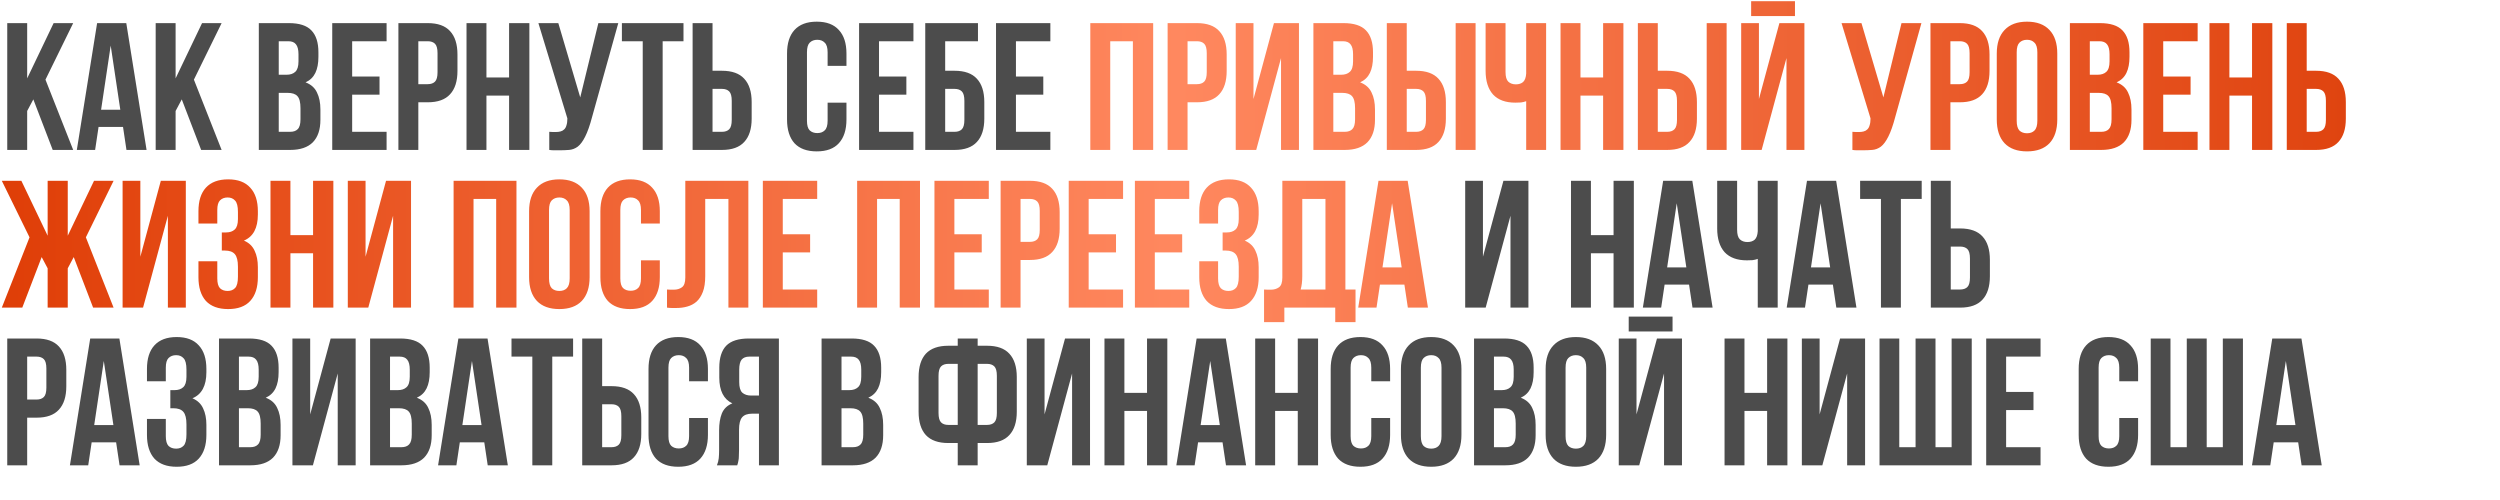 <?xml version="1.0" encoding="UTF-8"?> <svg xmlns="http://www.w3.org/2000/svg" width="2061" height="412" viewBox="0 0 2061 412" fill="none"><path d="M27.48 81.933L22.402 91.492V123.602H5.974V19.058H22.402V64.609L44.207 19.058H60.337L37.486 65.655L60.337 123.602H43.46L27.48 81.933ZM120.832 123.602H104.254L101.417 104.634H81.255L78.417 123.602H63.333L80.06 19.058H104.105L120.832 123.602ZM83.345 90.446H99.176L91.261 37.577L83.345 90.446ZM149.846 81.933L144.768 91.492V123.602H128.34V19.058H144.768V64.609L166.573 19.058H182.703L159.852 65.655L182.703 123.602H165.826L149.846 81.933ZM238.161 19.058C246.723 19.058 252.896 21.049 256.68 25.032C260.563 29.015 262.504 35.038 262.504 43.103V46.837C262.504 52.213 261.658 56.644 259.966 60.129C258.273 63.614 255.585 66.202 251.901 67.895C256.381 69.587 259.518 72.375 261.31 76.258C263.201 80.042 264.147 84.721 264.147 90.297V98.81C264.147 106.875 262.056 113.048 257.875 117.329C253.693 121.511 247.47 123.602 239.206 123.602H213.369V19.058H238.161ZM229.797 76.557V108.667H239.206C241.994 108.667 244.085 107.92 245.479 106.427C246.972 104.933 247.719 102.245 247.719 98.362V89.252C247.719 84.373 246.873 81.037 245.18 79.245C243.587 77.453 240.899 76.557 237.115 76.557H229.797ZM229.797 33.993V61.622H236.219C239.306 61.622 241.695 60.826 243.388 59.233C245.18 57.64 246.076 54.752 246.076 50.571V44.746C246.076 40.962 245.379 38.224 243.985 36.532C242.691 34.839 240.6 33.993 237.713 33.993H229.797ZM290.324 63.116H312.876V78.05H290.324V108.667H318.7V123.602H273.896V19.058H318.7V33.993H290.324V63.116ZM352.637 19.058C360.901 19.058 367.024 21.248 371.007 25.629C375.089 30.01 377.13 36.432 377.13 44.895V58.486C377.13 66.949 375.089 73.371 371.007 77.752C367.024 82.133 360.901 84.323 352.637 84.323H344.871V123.602H328.443V19.058H352.637ZM344.871 33.993V69.388H352.637C355.226 69.388 357.217 68.691 358.611 67.297C360.005 65.903 360.702 63.315 360.702 59.531V43.85C360.702 40.066 360.005 37.478 358.611 36.084C357.217 34.69 355.226 33.993 352.637 33.993H344.871ZM401.022 123.602H384.594V19.058H401.022V63.862H419.691V19.058H436.418V123.602H419.691V78.797H401.022V123.602ZM452.81 108.667C453.706 108.766 454.652 108.816 455.647 108.816C456.643 108.816 457.589 108.816 458.485 108.816C459.779 108.816 460.974 108.667 462.069 108.368C463.264 108.069 464.26 107.522 465.056 106.725C465.952 105.929 466.6 104.784 466.998 103.29C467.496 101.797 467.745 99.905 467.745 97.615L443.849 19.058H460.277L478.348 80.291L493.283 19.058H509.711L488.205 96.122C486.313 103.29 484.372 108.816 482.381 112.699C480.489 116.483 478.448 119.221 476.257 120.913C474.067 122.506 471.677 123.402 469.089 123.602C466.6 123.801 463.812 123.9 460.725 123.9C459.232 123.9 457.888 123.9 456.693 123.9C455.498 123.9 454.204 123.801 452.81 123.602V108.667ZM512.689 19.058H563.467V33.993H546.292V123.602H529.864V33.993H512.689V19.058ZM595.181 108.667C597.77 108.667 599.761 107.97 601.155 106.576C602.549 105.182 603.246 102.593 603.246 98.81V83.128C603.246 79.345 602.549 76.756 601.155 75.362C599.761 73.968 597.77 73.271 595.181 73.271H587.415V108.667H595.181ZM570.987 123.602V19.058H587.415V58.337H595.181C603.445 58.337 609.569 60.527 613.551 64.908C617.633 69.289 619.674 75.711 619.674 84.174V97.764C619.674 106.227 617.633 112.649 613.551 117.03C609.569 121.411 603.445 123.602 595.181 123.602H570.987ZM697.821 84.622V98.511C697.821 106.974 695.73 113.496 691.548 118.076C687.466 122.556 681.392 124.796 673.328 124.796C665.263 124.796 659.14 122.556 654.958 118.076C650.876 113.496 648.835 106.974 648.835 98.511V44.148C648.835 35.685 650.876 29.214 654.958 24.733C659.14 20.153 665.263 17.863 673.328 17.863C681.392 17.863 687.466 20.153 691.548 24.733C695.73 29.214 697.821 35.685 697.821 44.148V54.304H682.289V43.103C682.289 39.32 681.492 36.681 679.899 35.188C678.405 33.595 676.364 32.798 673.776 32.798C671.187 32.798 669.096 33.595 667.503 35.188C666.01 36.681 665.263 39.32 665.263 43.103V99.557C665.263 103.34 666.01 105.979 667.503 107.472C669.096 108.965 671.187 109.712 673.776 109.712C676.364 109.712 678.405 108.965 679.899 107.472C681.492 105.979 682.289 103.34 682.289 99.557V84.622H697.821ZM724.658 63.116H747.209V78.05H724.658V108.667H753.034V123.602H708.23V19.058H753.034V33.993H724.658V63.116ZM779.205 58.337H786.971C795.235 58.337 801.358 60.527 805.341 64.908C809.423 69.289 811.464 75.711 811.464 84.174V97.764C811.464 106.227 809.423 112.649 805.341 117.03C801.358 121.411 795.235 123.602 786.971 123.602H762.777V19.058H806.237V33.993H779.205V58.337ZM786.971 108.667C789.56 108.667 791.551 107.97 792.945 106.576C794.339 105.182 795.036 102.593 795.036 98.81V83.128C795.036 79.345 794.339 76.756 792.945 75.362C791.551 73.968 789.56 73.271 786.971 73.271H779.205V108.667H786.971ZM837.544 63.116H860.095V78.05H837.544V108.667H865.92V123.602H821.116V19.058H865.92V33.993H837.544V63.116ZM1224.78 253.602H1207.9V149.058H1222.54V211.635L1239.42 149.058H1260.03V253.602H1245.24V177.882L1224.78 253.602ZM1311.55 253.602H1295.12V149.058H1311.55V193.862H1330.22V149.058H1346.94V253.602H1330.22V208.797H1311.55V253.602ZM1411.87 253.602H1395.3L1392.46 234.634H1372.3L1369.46 253.602H1354.37L1371.1 149.058H1395.15L1411.87 253.602ZM1374.39 220.446H1390.22L1382.3 167.577L1374.39 220.446ZM1432.08 149.058V189.382C1432.08 193.165 1432.82 195.804 1434.32 197.297C1435.91 198.791 1438 199.538 1440.59 199.538C1443.08 199.538 1445.07 198.89 1446.56 197.596C1448.06 196.202 1448.9 193.862 1449.1 190.577V149.058H1465.53V253.602H1449.1V213.427C1447.71 213.925 1446.26 214.273 1444.77 214.472C1443.38 214.572 1441.83 214.622 1440.14 214.622C1432.08 214.622 1425.95 212.382 1421.77 207.901C1417.69 203.321 1415.65 196.8 1415.65 188.337V149.058H1432.08ZM1530.45 253.602H1513.87L1511.03 234.634H1490.87L1488.03 253.602H1472.95L1489.68 149.058H1513.72L1530.45 253.602ZM1492.96 220.446H1508.79L1500.88 167.577L1492.96 220.446ZM1533.48 149.058H1584.25V163.993H1567.08V253.602H1550.65V163.993H1533.48V149.058ZM1615.97 238.667C1618.56 238.667 1620.55 237.97 1621.94 236.576C1623.34 235.182 1624.03 232.593 1624.03 228.81V213.128C1624.03 209.345 1623.34 206.756 1621.94 205.362C1620.55 203.968 1618.56 203.271 1615.97 203.271H1608.2V238.667H1615.97ZM1591.77 253.602V149.058H1608.2V188.337H1615.97C1624.23 188.337 1630.36 190.527 1634.34 194.908C1638.42 199.289 1640.46 205.711 1640.46 214.174V227.764C1640.46 236.227 1638.42 242.649 1634.34 247.03C1630.36 251.411 1624.23 253.602 1615.97 253.602H1591.77ZM30.168 279.058C38.432 279.058 44.555 281.249 48.538 285.629C52.62 290.01 54.661 296.432 54.661 304.895V318.486C54.661 326.949 52.62 333.371 48.538 337.752C44.555 342.133 38.432 344.323 30.168 344.323H22.402V383.602H5.974V279.058H30.168ZM22.402 293.993V329.388H30.168C32.757 329.388 34.748 328.691 36.142 327.297C37.536 325.904 38.233 323.315 38.233 319.531V303.85C38.233 300.066 37.536 297.478 36.142 296.084C34.748 294.69 32.757 293.993 30.168 293.993H22.402ZM115.144 383.602H98.566L95.728 364.634H75.567L72.729 383.602H57.645L74.372 279.058H98.417L115.144 383.602ZM77.657 350.446H93.488L85.573 297.577L77.657 350.446ZM153.716 304.746C153.716 300.066 152.92 296.93 151.327 295.337C149.833 293.644 147.792 292.798 145.203 292.798C142.615 292.798 140.524 293.595 138.931 295.188C137.437 296.681 136.691 299.32 136.691 303.103V314.304H121.158V304.149C121.158 295.685 123.2 289.214 127.282 284.733C131.463 280.153 137.587 277.863 145.651 277.863C153.716 277.863 159.79 280.153 163.872 284.733C168.054 289.214 170.145 295.685 170.145 304.149V306.837C170.145 317.988 166.311 325.157 158.645 328.343C162.826 330.135 165.764 332.923 167.456 336.706C169.248 340.39 170.145 344.92 170.145 350.297V358.511C170.145 366.974 168.054 373.496 163.872 378.076C159.79 382.556 153.716 384.796 145.651 384.796C137.587 384.796 131.463 382.556 127.282 378.076C123.2 373.496 121.158 366.974 121.158 358.511V345.369H136.691V359.557C136.691 363.34 137.437 366.028 138.931 367.621C140.524 369.115 142.615 369.862 145.203 369.862C147.792 369.862 149.833 369.065 151.327 367.472C152.92 365.879 153.716 362.743 153.716 358.063V349.849C153.716 344.97 152.87 341.535 151.177 339.544C149.485 337.553 146.747 336.557 142.963 336.557H140.424V321.622H143.859C146.946 321.622 149.335 320.826 151.028 319.233C152.82 317.64 153.716 314.752 153.716 310.57V304.746ZM205.345 279.058C213.908 279.058 220.081 281.049 223.864 285.032C227.747 289.015 229.689 295.038 229.689 303.103V306.837C229.689 312.213 228.842 316.644 227.15 320.129C225.457 323.614 222.769 326.202 219.085 327.895C223.566 329.587 226.702 332.375 228.494 336.258C230.386 340.042 231.332 344.721 231.332 350.297V358.81C231.332 366.875 229.241 373.048 225.059 377.329C220.877 381.511 214.654 383.602 206.391 383.602H180.553V279.058H205.345ZM196.982 336.557V368.667H206.391C209.178 368.667 211.269 367.92 212.663 366.427C214.157 364.933 214.903 362.245 214.903 358.362V349.252C214.903 344.373 214.057 341.037 212.364 339.245C210.771 337.453 208.083 336.557 204.3 336.557H196.982ZM196.982 293.993V321.622H203.404C206.49 321.622 208.88 320.826 210.572 319.233C212.364 317.64 213.261 314.752 213.261 310.57V304.746C213.261 300.962 212.564 298.224 211.17 296.532C209.875 294.839 207.784 293.993 204.897 293.993H196.982ZM257.956 383.602H241.08V279.058H255.716V341.635L272.592 279.058H293.202V383.602H278.417V307.882L257.956 383.602ZM329.899 279.058C338.461 279.058 344.634 281.049 348.418 285.032C352.301 289.015 354.243 295.038 354.243 303.103V306.837C354.243 312.213 353.396 316.644 351.704 320.129C350.011 323.614 347.323 326.202 343.639 327.895C348.119 329.587 351.256 332.375 353.048 336.258C354.939 340.042 355.885 344.721 355.885 350.297V358.81C355.885 366.875 353.794 373.048 349.613 377.329C345.431 381.511 339.208 383.602 330.944 383.602H305.107V279.058H329.899ZM321.535 336.557V368.667H330.944C333.732 368.667 335.823 367.92 337.217 366.427C338.71 364.933 339.457 362.245 339.457 358.362V349.252C339.457 344.373 338.611 341.037 336.918 339.245C335.325 337.453 332.637 336.557 328.853 336.557H321.535ZM321.535 293.993V321.622H327.957C331.044 321.622 333.433 320.826 335.126 319.233C336.918 317.64 337.814 314.752 337.814 310.57V304.746C337.814 300.962 337.117 298.224 335.723 296.532C334.429 294.839 332.338 293.993 329.451 293.993H321.535ZM418.652 383.602H402.075L399.237 364.634H379.075L376.238 383.602H361.153L377.88 279.058H401.925L418.652 383.602ZM381.166 350.446H396.997L389.081 297.577L381.166 350.446ZM421.68 279.058H472.458V293.993H455.283V383.602H438.855V293.993H421.68V279.058ZM504.173 368.667C506.761 368.667 508.753 367.97 510.147 366.576C511.54 365.182 512.237 362.593 512.237 358.81V343.128C512.237 339.345 511.54 336.756 510.147 335.362C508.753 333.968 506.761 333.271 504.173 333.271H496.407V368.667H504.173ZM479.978 383.602V279.058H496.407V318.337H504.173C512.437 318.337 518.56 320.527 522.542 324.908C526.625 329.289 528.666 335.711 528.666 344.174V357.764C528.666 366.227 526.625 372.649 522.542 377.03C518.56 381.411 512.437 383.602 504.173 383.602H479.978ZM583.622 344.622V358.511C583.622 366.974 581.531 373.496 577.35 378.076C573.267 382.556 567.194 384.796 559.129 384.796C551.064 384.796 544.941 382.556 540.759 378.076C536.677 373.496 534.636 366.974 534.636 358.511V304.149C534.636 295.685 536.677 289.214 540.759 284.733C544.941 280.153 551.064 277.863 559.129 277.863C567.194 277.863 573.267 280.153 577.35 284.733C581.531 289.214 583.622 295.685 583.622 304.149V314.304H568.09V303.103C568.09 299.32 567.293 296.681 565.7 295.188C564.207 293.595 562.166 292.798 559.577 292.798C556.988 292.798 554.898 293.595 553.305 295.188C551.811 296.681 551.064 299.32 551.064 303.103V359.557C551.064 363.34 551.811 365.979 553.305 367.472C554.898 368.965 556.988 369.712 559.577 369.712C562.166 369.712 564.207 368.965 565.7 367.472C567.293 365.979 568.09 363.34 568.09 359.557V344.622H583.622ZM617.777 293.993C614.89 293.993 612.749 294.839 611.355 296.532C610.061 298.224 609.414 300.962 609.414 304.746V315.051C609.414 319.233 610.26 322.12 611.953 323.713C613.745 325.306 616.184 326.103 619.271 326.103H625.693V293.993H617.777ZM591.044 383.602C591.841 381.61 592.338 379.669 592.538 377.777C592.737 375.786 592.836 373.496 592.836 370.907V354.777C592.836 349.301 593.583 344.672 595.076 340.888C596.669 337.005 599.557 334.217 603.739 332.525C596.57 329.139 592.986 322.07 592.986 311.317V303.103C592.986 295.038 594.877 289.015 598.661 285.032C602.544 281.049 608.767 279.058 617.329 279.058H642.121V383.602H625.693V341.037H620.018C616.234 341.037 613.496 342.033 611.803 344.024C610.111 346.016 609.264 349.451 609.264 354.329V370.758C609.264 372.849 609.215 374.591 609.115 375.985C609.115 377.379 609.016 378.524 608.816 379.42C608.717 380.316 608.568 381.063 608.368 381.66C608.169 382.257 607.97 382.905 607.771 383.602H591.044ZM702.102 279.058C710.664 279.058 716.837 281.049 720.621 285.032C724.504 289.015 726.445 295.038 726.445 303.103V306.837C726.445 312.213 725.599 316.644 723.906 320.129C722.214 323.614 719.526 326.202 715.842 327.895C720.322 329.587 723.458 332.375 725.251 336.258C727.142 340.042 728.088 344.721 728.088 350.297V358.81C728.088 366.875 725.997 373.048 721.816 377.329C717.634 381.511 711.411 383.602 703.147 383.602H677.31V279.058H702.102ZM693.738 336.557V368.667H703.147C705.935 368.667 708.026 367.92 709.42 366.427C710.913 364.933 711.66 362.245 711.66 358.362V349.252C711.66 344.373 710.814 341.037 709.121 339.245C707.528 337.453 704.84 336.557 701.056 336.557H693.738ZM693.738 293.993V321.622H700.16C703.247 321.622 705.636 320.826 707.329 319.233C709.121 317.64 710.017 314.752 710.017 310.57V304.746C710.017 300.962 709.32 298.224 707.926 296.532C706.632 294.839 704.541 293.993 701.654 293.993H693.738ZM789.552 365.232H781.786C773.522 365.232 767.349 363.041 763.267 358.66C759.284 354.28 757.293 347.858 757.293 339.395V310.869C757.293 302.406 759.284 295.984 763.267 291.603C767.349 287.222 773.522 285.032 781.786 285.032H789.552V279.058H805.98V285.032H813.746C822.01 285.032 828.133 287.222 832.116 291.603C836.198 295.984 838.239 302.406 838.239 310.869V339.395C838.239 347.858 836.198 354.28 832.116 358.66C828.133 363.041 822.01 365.232 813.746 365.232H805.98V383.602H789.552V365.232ZM805.98 299.967V350.297H813.746C816.335 350.297 818.326 349.6 819.72 348.206C821.114 346.812 821.811 344.224 821.811 340.44V309.824C821.811 306.04 821.114 303.452 819.72 302.058C818.326 300.664 816.335 299.967 813.746 299.967H805.98ZM781.786 299.967C779.197 299.967 777.206 300.664 775.812 302.058C774.418 303.452 773.721 306.04 773.721 309.824V340.44C773.721 344.224 774.418 346.812 775.812 348.206C777.206 349.6 779.197 350.297 781.786 350.297H789.552V299.967H781.786ZM863.369 383.602H846.493V279.058H861.129V341.635L878.005 279.058H898.615V383.602H883.83V307.882L863.369 383.602ZM926.948 383.602H910.52V279.058H926.948V323.862H945.617V279.058H962.344V383.602H945.617V338.797H926.948V383.602ZM1027.27 383.602H1010.7L1007.86 364.634H987.697L984.859 383.602H969.775L986.502 279.058H1010.55L1027.27 383.602ZM989.788 350.446H1005.62L997.703 297.577L989.788 350.446ZM1051.21 383.602H1034.78V279.058H1051.21V323.862H1069.88V279.058H1086.61V383.602H1069.88V338.797H1051.21V383.602ZM1146.01 344.622V358.511C1146.01 366.974 1143.92 373.496 1139.74 378.076C1135.66 382.556 1129.58 384.796 1121.52 384.796C1113.45 384.796 1107.33 382.556 1103.15 378.076C1099.07 373.496 1097.02 366.974 1097.02 358.511V304.149C1097.02 295.685 1099.07 289.214 1103.15 284.733C1107.33 280.153 1113.45 277.863 1121.52 277.863C1129.58 277.863 1135.66 280.153 1139.74 284.733C1143.92 289.214 1146.01 295.685 1146.01 304.149V314.304H1130.48V303.103C1130.48 299.32 1129.68 296.681 1128.09 295.188C1126.59 293.595 1124.55 292.798 1121.97 292.798C1119.38 292.798 1117.29 293.595 1115.69 295.188C1114.2 296.681 1113.45 299.32 1113.45 303.103V359.557C1113.45 363.34 1114.2 365.979 1115.69 367.472C1117.29 368.965 1119.38 369.712 1121.97 369.712C1124.55 369.712 1126.59 368.965 1128.09 367.472C1129.68 365.979 1130.48 363.34 1130.48 359.557V344.622H1146.01ZM1171.35 359.557C1171.35 363.34 1172.1 366.028 1173.59 367.621C1175.19 369.115 1177.28 369.862 1179.87 369.862C1182.46 369.862 1184.5 369.115 1185.99 367.621C1187.58 366.028 1188.38 363.34 1188.38 359.557V303.103C1188.38 299.32 1187.58 296.681 1185.99 295.188C1184.5 293.595 1182.46 292.798 1179.87 292.798C1177.28 292.798 1175.19 293.595 1173.59 295.188C1172.1 296.681 1171.35 299.32 1171.35 303.103V359.557ZM1154.93 304.149C1154.93 295.685 1157.07 289.214 1161.35 284.733C1165.63 280.153 1171.8 277.863 1179.87 277.863C1187.93 277.863 1194.1 280.153 1198.39 284.733C1202.67 289.214 1204.81 295.685 1204.81 304.149V358.511C1204.81 366.974 1202.67 373.496 1198.39 378.076C1194.1 382.556 1187.93 384.796 1179.87 384.796C1171.8 384.796 1165.63 382.556 1161.35 378.076C1157.07 373.496 1154.93 366.974 1154.93 358.511V304.149ZM1239.99 279.058C1248.55 279.058 1254.72 281.049 1258.51 285.032C1262.39 289.015 1264.33 295.038 1264.33 303.103V306.837C1264.33 312.213 1263.48 316.644 1261.79 320.129C1260.1 323.614 1257.41 326.202 1253.73 327.895C1258.21 329.587 1261.34 332.375 1263.14 336.258C1265.03 340.042 1265.97 344.721 1265.97 350.297V358.81C1265.97 366.875 1263.88 373.048 1259.7 377.329C1255.52 381.511 1249.3 383.602 1241.03 383.602H1215.2V279.058H1239.99ZM1231.62 336.557V368.667H1241.03C1243.82 368.667 1245.91 367.92 1247.31 366.427C1248.8 364.933 1249.55 362.245 1249.55 358.362V349.252C1249.55 344.373 1248.7 341.037 1247.01 339.245C1245.41 337.453 1242.73 336.557 1238.94 336.557H1231.62ZM1231.62 293.993V321.622H1238.05C1241.13 321.622 1243.52 320.826 1245.21 319.233C1247.01 317.64 1247.9 314.752 1247.9 310.57V304.746C1247.9 300.962 1247.21 298.224 1245.81 296.532C1244.52 294.839 1242.43 293.993 1239.54 293.993H1231.62ZM1290.66 359.557C1290.66 363.34 1291.4 366.028 1292.9 367.621C1294.49 369.115 1296.58 369.862 1299.17 369.862C1301.76 369.862 1303.8 369.115 1305.29 367.621C1306.89 366.028 1307.68 363.34 1307.68 359.557V303.103C1307.68 299.32 1306.89 296.681 1305.29 295.188C1303.8 293.595 1301.76 292.798 1299.17 292.798C1296.58 292.798 1294.49 293.595 1292.9 295.188C1291.4 296.681 1290.66 299.32 1290.66 303.103V359.557ZM1274.23 304.149C1274.23 295.685 1276.37 289.214 1280.65 284.733C1284.93 280.153 1291.1 277.863 1299.17 277.863C1307.23 277.863 1313.41 280.153 1317.69 284.733C1321.97 289.214 1324.11 295.685 1324.11 304.149V358.511C1324.11 366.974 1321.97 373.496 1317.69 378.076C1313.41 382.556 1307.23 384.796 1299.17 384.796C1291.1 384.796 1284.93 382.556 1280.65 378.076C1276.37 373.496 1274.23 366.974 1274.23 358.511V304.149ZM1351.37 383.602H1334.5V279.058H1349.13V341.635L1366.01 279.058H1386.62V383.602H1371.84V307.882L1351.37 383.602ZM1378.85 260.987V273.234H1342.71V260.987H1378.85ZM1438.14 383.602H1421.72V279.058H1438.14V323.862H1456.81V279.058H1473.54V383.602H1456.81V338.797H1438.14V383.602ZM1502.33 383.602H1485.45V279.058H1500.09V341.635L1516.96 279.058H1537.57V383.602H1522.79V307.882L1502.33 383.602ZM1595.63 368.667H1608.92V279.058H1625.5V383.602H1549.48V279.058H1565.76V368.667H1579.2V279.058H1595.63V368.667ZM1653.85 323.116H1676.4V338.05H1653.85V368.667H1682.23V383.602H1637.42V279.058H1682.23V293.993H1653.85V323.116ZM1762.65 344.622V358.511C1762.65 366.974 1760.56 373.496 1756.38 378.076C1752.3 382.556 1746.22 384.796 1738.16 384.796C1730.1 384.796 1723.97 382.556 1719.79 378.076C1715.71 373.496 1713.67 366.974 1713.67 358.511V304.149C1713.67 295.685 1715.71 289.214 1719.79 284.733C1723.97 280.153 1730.1 277.863 1738.16 277.863C1746.22 277.863 1752.3 280.153 1756.38 284.733C1760.56 289.214 1762.65 295.685 1762.65 304.149V314.304H1747.12V303.103C1747.12 299.32 1746.32 296.681 1744.73 295.188C1743.24 293.595 1741.2 292.798 1738.61 292.798C1736.02 292.798 1733.93 293.595 1732.34 295.188C1730.84 296.681 1730.1 299.32 1730.1 303.103V359.557C1730.1 363.34 1730.84 365.979 1732.34 367.472C1733.93 368.965 1736.02 369.712 1738.61 369.712C1741.2 369.712 1743.24 368.965 1744.73 367.472C1746.32 365.979 1747.12 363.34 1747.12 359.557V344.622H1762.65ZM1819.21 368.667H1832.5V279.058H1849.08V383.602H1773.06V279.058H1789.34V368.667H1802.78V279.058H1819.21V368.667ZM1914.03 383.602H1897.45L1894.61 364.634H1874.45L1871.61 383.602H1856.53L1873.25 279.058H1897.3L1914.03 383.602ZM1876.54 350.446H1892.37L1884.46 297.577L1876.54 350.446Z" fill="#4C4C4C"></path><path d="M915.28 123.602H898.852V19.058H950.676V123.602H933.949V33.993H915.28V123.602ZM986.782 19.058C995.046 19.058 1001.17 21.248 1005.15 25.629C1009.23 30.01 1011.27 36.432 1011.27 44.895V58.486C1011.27 66.949 1009.23 73.371 1005.15 77.752C1001.17 82.133 995.046 84.323 986.782 84.323H979.016V123.602H962.588V19.058H986.782ZM979.016 33.993V69.388H986.782C989.371 69.388 991.362 68.691 992.756 67.297C994.15 65.903 994.847 63.315 994.847 59.531V43.85C994.847 40.066 994.15 37.478 992.756 36.084C991.362 34.69 989.371 33.993 986.782 33.993H979.016ZM1035.62 123.602H1018.74V19.058H1033.37V81.635L1050.25 19.058H1070.86V123.602H1056.08V47.882L1035.62 123.602ZM1107.56 19.058C1116.12 19.058 1122.29 21.049 1126.08 25.032C1129.96 29.015 1131.9 35.038 1131.9 43.103V46.837C1131.9 52.213 1131.06 56.644 1129.36 60.129C1127.67 63.614 1124.98 66.202 1121.3 67.895C1125.78 69.587 1128.91 72.375 1130.71 76.258C1132.6 80.042 1133.54 84.721 1133.54 90.297V98.81C1133.54 106.875 1131.45 113.048 1127.27 117.329C1123.09 121.511 1116.87 123.602 1108.6 123.602H1082.77V19.058H1107.56ZM1099.19 76.557V108.667H1108.6C1111.39 108.667 1113.48 107.92 1114.88 106.427C1116.37 104.933 1117.12 102.245 1117.12 98.362V89.252C1117.12 84.373 1116.27 81.037 1114.58 79.245C1112.98 77.453 1110.3 76.557 1106.51 76.557H1099.19ZM1099.19 33.993V61.622H1105.62C1108.7 61.622 1111.09 60.826 1112.78 59.233C1114.58 57.64 1115.47 54.752 1115.47 50.571V44.746C1115.47 40.962 1114.78 38.224 1113.38 36.532C1112.09 34.839 1110 33.993 1107.11 33.993H1099.19ZM1167.49 108.667C1170.08 108.667 1172.07 107.97 1173.46 106.576C1174.85 105.182 1175.55 102.593 1175.55 98.81V83.128C1175.55 79.345 1174.85 76.756 1173.46 75.362C1172.07 73.968 1170.08 73.271 1167.49 73.271H1159.72V108.667H1167.49ZM1143.29 123.602V19.058H1159.72V58.337H1167.49C1175.75 58.337 1181.87 60.527 1185.86 64.908C1189.94 69.289 1191.98 75.711 1191.98 84.174V97.764C1191.98 106.227 1189.94 112.649 1185.86 117.03C1181.87 121.411 1175.75 123.602 1167.49 123.602H1143.29ZM1200.04 19.058H1216.47V123.602H1200.04V19.058ZM1241.16 19.058V59.382C1241.16 63.166 1241.91 65.804 1243.4 67.297C1245 68.791 1247.09 69.538 1249.67 69.538C1252.16 69.538 1254.16 68.891 1255.65 67.596C1257.14 66.202 1257.99 63.862 1258.19 60.577V19.058H1274.62V123.602H1258.19V83.427C1256.79 83.925 1255.35 84.273 1253.86 84.472C1252.46 84.572 1250.92 84.622 1249.23 84.622C1241.16 84.622 1235.04 82.382 1230.86 77.901C1226.77 73.321 1224.73 66.8 1224.73 58.337V19.058H1241.16ZM1302.94 123.602H1286.51V19.058H1302.94V63.862H1321.61V19.058H1338.34V123.602H1321.61V78.797H1302.94V123.602ZM1374.44 108.667C1377.03 108.667 1379.02 107.97 1380.42 106.576C1381.81 105.182 1382.51 102.593 1382.51 98.81V83.128C1382.51 79.345 1381.81 76.756 1380.42 75.362C1379.02 73.968 1377.03 73.271 1374.44 73.271H1366.68V108.667H1374.44ZM1350.25 123.602V19.058H1366.68V58.337H1374.44C1382.71 58.337 1388.83 60.527 1392.81 64.908C1396.9 69.289 1398.94 75.711 1398.94 84.174V97.764C1398.94 106.227 1396.9 112.649 1392.81 117.03C1388.83 121.411 1382.71 123.602 1374.44 123.602H1350.25ZM1407 19.058H1423.43V123.602H1407V19.058ZM1452.3 123.602H1435.43V19.058H1450.06V81.635L1466.94 19.058H1487.55V123.602H1472.76V47.882L1452.3 123.602ZM1479.78 0.987V13.233H1443.64V0.987H1479.78ZM1527.12 108.667C1528.02 108.766 1528.96 108.816 1529.96 108.816C1530.96 108.816 1531.9 108.816 1532.8 108.816C1534.09 108.816 1535.29 108.667 1536.38 108.368C1537.58 108.069 1538.57 107.522 1539.37 106.725C1540.26 105.929 1540.91 104.784 1541.31 103.29C1541.81 101.797 1542.06 99.905 1542.06 97.615L1518.16 19.058H1534.59L1552.66 80.291L1567.6 19.058H1584.02L1562.52 96.122C1560.63 103.29 1558.68 108.816 1556.69 112.699C1554.8 116.483 1552.76 119.221 1550.57 120.913C1548.38 122.506 1545.99 123.402 1543.4 123.602C1540.91 123.801 1538.12 123.9 1535.04 123.9C1533.54 123.9 1532.2 123.9 1531.01 123.9C1529.81 123.9 1528.52 123.801 1527.12 123.602V108.667ZM1615.68 19.058C1623.94 19.058 1630.06 21.248 1634.05 25.629C1638.13 30.01 1640.17 36.432 1640.17 44.895V58.486C1640.17 66.949 1638.13 73.371 1634.05 77.752C1630.06 82.133 1623.94 84.323 1615.68 84.323H1607.91V123.602H1591.48V19.058H1615.68ZM1607.91 33.993V69.388H1615.68C1618.27 69.388 1620.26 68.691 1621.65 67.297C1623.04 65.903 1623.74 63.315 1623.74 59.531V43.85C1623.74 40.066 1623.04 37.478 1621.65 36.084C1620.26 34.69 1618.27 33.993 1615.68 33.993H1607.91ZM1662.57 99.557C1662.57 103.34 1663.31 106.028 1664.81 107.621C1666.4 109.115 1668.49 109.862 1671.08 109.862C1673.67 109.862 1675.71 109.115 1677.2 107.621C1678.8 106.028 1679.59 103.34 1679.59 99.557V43.103C1679.59 39.32 1678.8 36.681 1677.2 35.188C1675.71 33.595 1673.67 32.798 1671.08 32.798C1668.49 32.798 1666.4 33.595 1664.81 35.188C1663.31 36.681 1662.57 39.32 1662.57 43.103V99.557ZM1646.14 44.148C1646.14 35.685 1648.28 29.214 1652.56 24.733C1656.84 20.153 1663.02 17.863 1671.08 17.863C1679.15 17.863 1685.32 20.153 1689.6 24.733C1693.88 29.214 1696.02 35.685 1696.02 44.148V98.511C1696.02 106.974 1693.88 113.496 1689.6 118.076C1685.32 122.556 1679.15 124.796 1671.08 124.796C1663.02 124.796 1656.84 122.556 1652.56 118.076C1648.28 113.496 1646.14 106.974 1646.14 98.511V44.148ZM1731.2 19.058C1739.76 19.058 1745.94 21.049 1749.72 25.032C1753.6 29.015 1755.55 35.038 1755.55 43.103V46.837C1755.55 52.213 1754.7 56.644 1753.01 60.129C1751.31 63.614 1748.63 66.202 1744.94 67.895C1749.42 69.587 1752.56 72.375 1754.35 76.258C1756.24 80.042 1757.19 84.721 1757.19 90.297V98.81C1757.19 106.875 1755.1 113.048 1750.92 117.329C1746.73 121.511 1740.51 123.602 1732.25 123.602H1706.41V19.058H1731.2ZM1722.84 76.557V108.667H1732.25C1735.03 108.667 1737.13 107.92 1738.52 106.427C1740.01 104.933 1740.76 102.245 1740.76 98.362V89.252C1740.76 84.373 1739.91 81.037 1738.22 79.245C1736.63 77.453 1733.94 76.557 1730.16 76.557H1722.84ZM1722.84 33.993V61.622H1729.26C1732.35 61.622 1734.74 60.826 1736.43 59.233C1738.22 57.64 1739.12 54.752 1739.12 50.571V44.746C1739.12 40.962 1738.42 38.224 1737.03 36.532C1735.73 34.839 1733.64 33.993 1730.75 33.993H1722.84ZM1783.36 63.116H1805.92V78.05H1783.36V108.667H1811.74V123.602H1766.94V19.058H1811.74V33.993H1783.36V63.116ZM1837.91 123.602H1821.48V19.058H1837.91V63.862H1856.58V19.058H1873.31V123.602H1856.58V78.797H1837.91V123.602ZM1909.41 108.667C1912 108.667 1913.99 107.97 1915.39 106.576C1916.78 105.182 1917.48 102.593 1917.48 98.81V83.128C1917.48 79.345 1916.78 76.756 1915.39 75.362C1913.99 73.968 1912 73.271 1909.41 73.271H1901.65V108.667H1909.41ZM1885.22 123.602V19.058H1901.65V58.337H1909.41C1917.68 58.337 1923.8 60.527 1927.78 64.908C1931.87 69.289 1933.91 75.711 1933.91 84.174V97.764C1933.91 106.227 1931.87 112.649 1927.78 117.03C1923.8 121.411 1917.68 123.602 1909.41 123.602H1885.22ZM18.37 253.602H1.493L24.344 195.655L1.493 149.058H17.623L39.279 194.31V149.058H55.856V194.31L77.511 149.058H93.641L70.791 195.655L93.641 253.602H76.765L60.785 211.934L55.856 221.193V253.602H39.279V221.193L34.35 211.934L18.37 253.602ZM117.943 253.602H101.066V149.058H115.703V211.635L132.579 149.058H153.189V253.602H138.403V177.882L117.943 253.602ZM196.158 174.746C196.158 170.066 195.361 166.93 193.768 165.337C192.275 163.644 190.234 162.798 187.645 162.798C185.056 162.798 182.965 163.595 181.372 165.188C179.879 166.681 179.132 169.32 179.132 173.103V184.304H163.6V174.149C163.6 165.685 165.641 159.214 169.723 154.733C173.905 150.153 180.028 147.863 188.093 147.863C196.158 147.863 202.231 150.153 206.314 154.733C210.495 159.214 212.586 165.685 212.586 174.149V176.837C212.586 187.988 208.753 195.157 201.086 198.343C205.268 200.135 208.205 202.923 209.898 206.706C211.69 210.39 212.586 214.92 212.586 220.297V228.511C212.586 236.974 210.495 243.496 206.314 248.076C202.231 252.556 196.158 254.796 188.093 254.796C180.028 254.796 173.905 252.556 169.723 248.076C165.641 243.496 163.6 236.974 163.6 228.511V215.369H179.132V229.557C179.132 233.34 179.879 236.028 181.372 237.621C182.965 239.115 185.056 239.862 187.645 239.862C190.234 239.862 192.275 239.065 193.768 237.472C195.361 235.879 196.158 232.743 196.158 228.063V219.849C196.158 214.97 195.312 211.535 193.619 209.544C191.926 207.553 189.188 206.557 185.405 206.557H182.866V191.622H186.301C189.387 191.622 191.777 190.826 193.47 189.233C195.262 187.64 196.158 184.752 196.158 180.57V174.746ZM239.423 253.602H222.995V149.058H239.423V193.862H258.092V149.058H274.819V253.602H258.092V208.797H239.423V253.602ZM303.607 253.602H286.73V149.058H301.366V211.635L318.243 149.058H338.853V253.602H324.067V177.882L303.607 253.602ZM390.375 253.602H373.947V149.058H425.771V253.602H409.044V163.993H390.375V253.602ZM452.617 229.557C452.617 233.34 453.364 236.028 454.857 237.621C456.451 239.115 458.541 239.862 461.13 239.862C463.719 239.862 465.76 239.115 467.253 237.621C468.846 236.028 469.643 233.34 469.643 229.557V173.103C469.643 169.32 468.846 166.681 467.253 165.188C465.76 163.595 463.719 162.798 461.13 162.798C458.541 162.798 456.451 163.595 454.857 165.188C453.364 166.681 452.617 169.32 452.617 173.103V229.557ZM436.189 174.149C436.189 165.685 438.33 159.214 442.611 154.733C446.892 150.153 453.065 147.863 461.13 147.863C469.195 147.863 475.368 150.153 479.649 154.733C483.931 159.214 486.071 165.685 486.071 174.149V228.511C486.071 236.974 483.931 243.496 479.649 248.076C475.368 252.556 469.195 254.796 461.13 254.796C453.065 254.796 446.892 252.556 442.611 248.076C438.33 243.496 436.189 236.974 436.189 228.511V174.149ZM543.952 214.622V228.511C543.952 236.974 541.861 243.496 537.679 248.076C533.597 252.556 527.523 254.796 519.459 254.796C511.394 254.796 505.271 252.556 501.089 248.076C497.007 243.496 494.966 236.974 494.966 228.511V174.149C494.966 165.685 497.007 159.214 501.089 154.733C505.271 150.153 511.394 147.863 519.459 147.863C527.523 147.863 533.597 150.153 537.679 154.733C541.861 159.214 543.952 165.685 543.952 174.149V184.304H528.419V173.103C528.419 169.32 527.623 166.681 526.03 165.188C524.536 163.595 522.495 162.798 519.907 162.798C517.318 162.798 515.227 163.595 513.634 165.188C512.141 166.681 511.394 169.32 511.394 173.103V229.557C511.394 233.34 512.141 235.979 513.634 237.472C515.227 238.965 517.318 239.712 519.907 239.712C522.495 239.712 524.536 238.965 526.03 237.472C527.623 235.979 528.419 233.34 528.419 229.557V214.622H543.952ZM600.509 163.993H581.392V227.615C581.392 232.892 580.745 237.223 579.451 240.608C578.157 243.994 576.414 246.682 574.224 248.673C572.033 250.565 569.494 251.909 566.607 252.705C563.819 253.502 560.882 253.9 557.795 253.9C556.302 253.9 554.958 253.9 553.763 253.9C552.568 253.9 551.274 253.801 549.88 253.602V238.667C550.776 238.766 551.722 238.816 552.718 238.816C553.713 238.816 554.659 238.816 555.555 238.816C558.144 238.816 560.334 238.169 562.127 236.875C564.018 235.58 564.964 232.892 564.964 228.81V149.058H616.937V253.602H600.509V163.993ZM645.317 193.116H667.868V208.05H645.317V238.667H673.693V253.602H628.889V149.058H673.693V163.993H645.317V193.116ZM723.053 253.602H706.625V149.058H758.449V253.602H741.722V163.993H723.053V253.602ZM786.789 193.116H809.34V208.05H786.789V238.667H815.165V253.602H770.361V149.058H815.165V163.993H786.789V193.116ZM849.102 149.058C857.366 149.058 863.489 151.249 867.472 155.629C871.554 160.01 873.595 166.432 873.595 174.895V188.486C873.595 196.949 871.554 203.371 867.472 207.752C863.489 212.133 857.366 214.323 849.102 214.323H841.336V253.602H824.908V149.058H849.102ZM841.336 163.993V199.388H849.102C851.691 199.388 853.682 198.691 855.076 197.297C856.47 195.904 857.167 193.315 857.167 189.531V173.85C857.167 170.066 856.47 167.478 855.076 166.084C853.682 164.69 851.691 163.993 849.102 163.993H841.336ZM897.487 193.116H920.039V208.05H897.487V238.667H925.863V253.602H881.059V149.058H925.863V163.993H897.487V193.116ZM952.034 193.116H974.586V208.05H952.034V238.667H980.41V253.602H935.606V149.058H980.41V163.993H952.034V193.116ZM1021.22 174.746C1021.22 170.066 1020.42 166.93 1018.83 165.337C1017.33 163.644 1015.29 162.798 1012.7 162.798C1010.12 162.798 1008.02 163.595 1006.43 165.188C1004.94 166.681 1004.19 169.32 1004.19 173.103V184.304H988.659V174.149C988.659 165.685 990.7 159.214 994.783 154.733C998.964 150.153 1005.09 147.863 1013.15 147.863C1021.22 147.863 1027.29 150.153 1031.37 154.733C1035.55 159.214 1037.65 165.685 1037.65 174.149V176.837C1037.65 187.988 1033.81 195.157 1026.15 198.343C1030.33 200.135 1033.26 202.923 1034.96 206.706C1036.75 210.39 1037.65 214.92 1037.65 220.297V228.511C1037.65 236.974 1035.55 243.496 1031.37 248.076C1027.29 252.556 1021.22 254.796 1013.15 254.796C1005.09 254.796 998.964 252.556 994.783 248.076C990.7 243.496 988.659 236.974 988.659 228.511V215.369H1004.19V229.557C1004.19 233.34 1004.94 236.028 1006.43 237.621C1008.02 239.115 1010.12 239.862 1012.7 239.862C1015.29 239.862 1017.33 239.065 1018.83 237.472C1020.42 235.879 1021.22 232.743 1021.22 228.063V219.849C1021.22 214.97 1020.37 211.535 1018.68 209.544C1016.99 207.553 1014.25 206.557 1010.46 206.557H1007.93V191.622H1011.36C1014.45 191.622 1016.84 190.826 1018.53 189.233C1020.32 187.64 1021.22 184.752 1021.22 180.57V174.746ZM1042.08 238.667C1042.98 238.766 1043.92 238.816 1044.92 238.816C1045.91 238.816 1046.86 238.816 1047.76 238.816C1050.34 238.816 1052.53 238.169 1054.33 236.875C1056.22 235.58 1057.16 232.892 1057.16 228.81V149.058H1109.14V238.667H1117.5V265.549H1100.77V253.602H1058.81V265.549H1042.08V238.667ZM1073.59 227.615C1073.59 231.996 1073.14 235.68 1072.25 238.667H1092.71V163.993H1073.59V227.615ZM1177.21 253.602H1160.63L1157.79 234.634H1137.63L1134.79 253.602H1119.71L1136.43 149.058H1160.48L1177.21 253.602ZM1139.72 220.446H1155.55L1147.63 167.577L1139.72 220.446Z" fill="url(#paint0_linear_4029_2)"></path><defs><linearGradient id="paint0_linear_4029_2" x1="0" y1="216.602" x2="2061" y2="216.602" gradientUnits="userSpaceOnUse"><stop stop-color="#DF3E07"></stop><stop offset="0.471" stop-color="#FF885F"></stop><stop offset="1" stop-color="#DB3B05"></stop></linearGradient></defs></svg> 